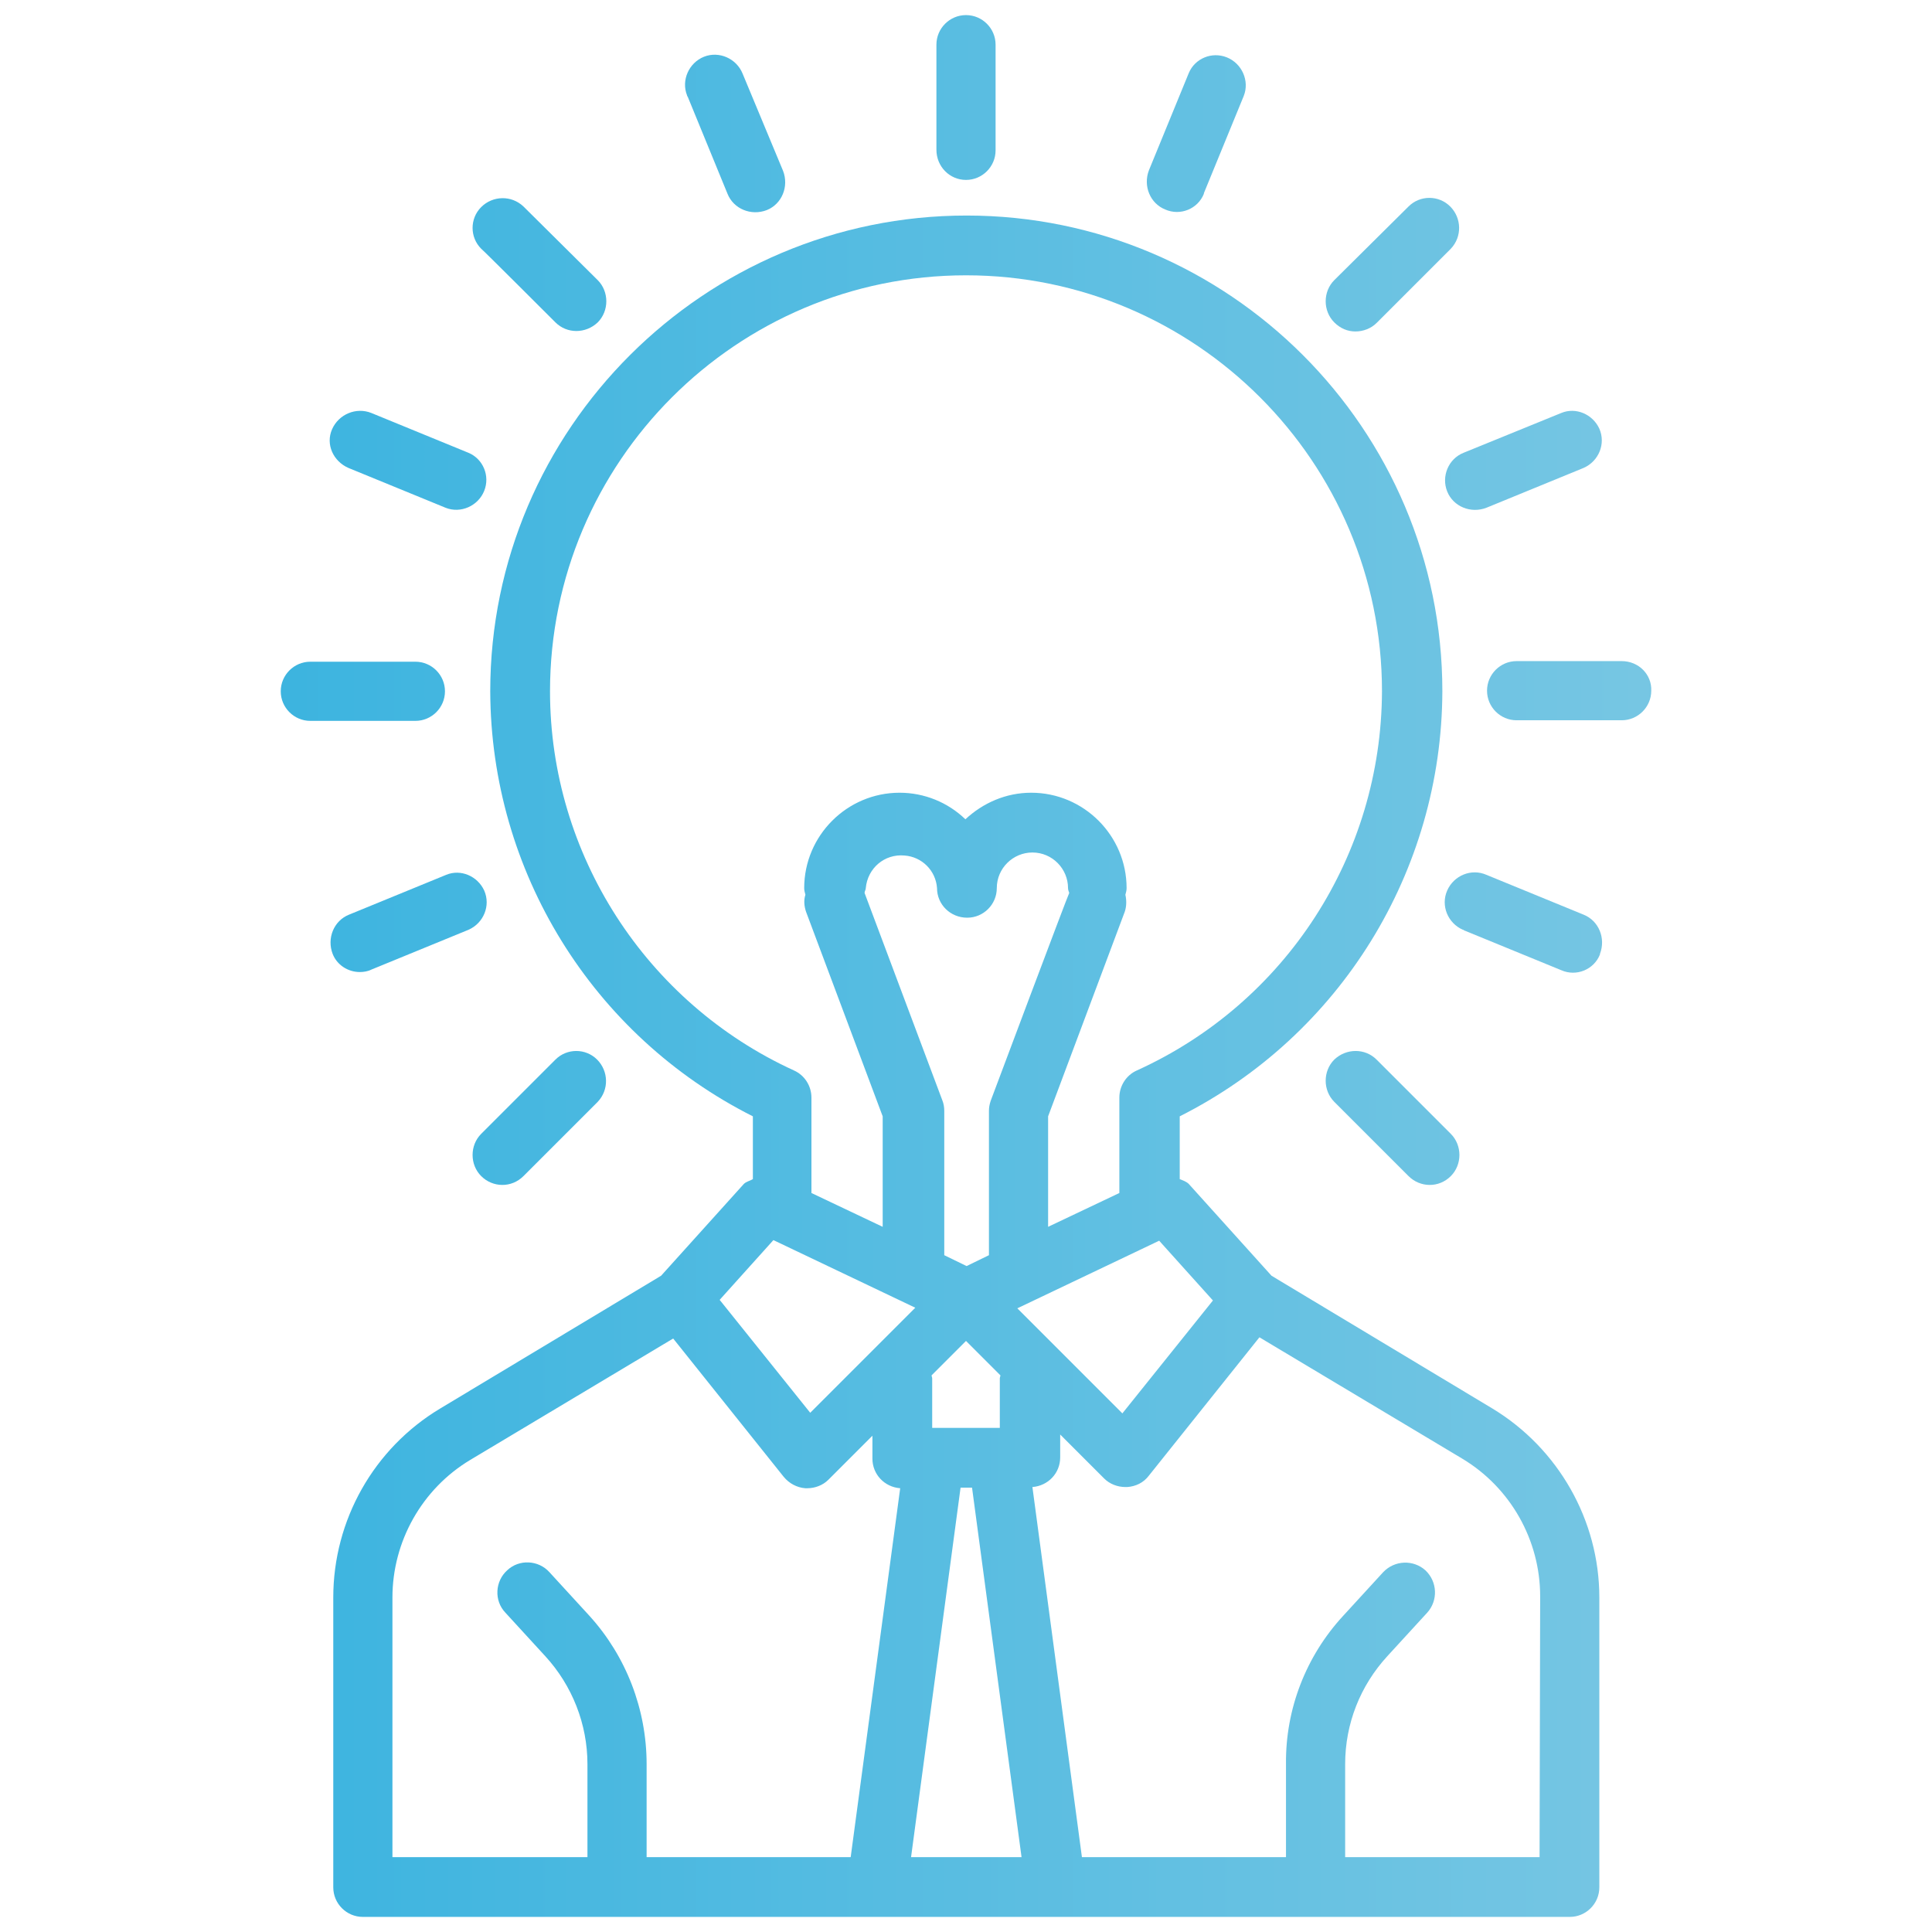 <?xml version="1.0" encoding="utf-8"?>
<!-- Generator: Adobe Illustrator 25.2.0, SVG Export Plug-In . SVG Version: 6.00 Build 0)  -->
<svg version="1.1" id="Layer_1" xmlns="http://www.w3.org/2000/svg" xmlns:xlink="http://www.w3.org/1999/xlink" x="0px" y="0px"
	 viewBox="0 0 320 320" style="enable-background:new 0 0 320 320;" xml:space="preserve">
<style type="text/css">
	.st0{fill:url(#SVGID_1_);}
	.st1{fill:url(#SVGID_2_);}
	.st2{fill:url(#SVGID_3_);}
	.st3{fill:url(#SVGID_4_);}
	.st4{fill:url(#SVGID_5_);}
	.st5{fill:url(#SVGID_6_);}
	.st6{fill:url(#SVGID_7_);}
	.st7{fill:url(#SVGID_8_);}
	.st8{fill:url(#SVGID_9_);}
	.st9{fill:url(#SVGID_10_);}
	.st10{fill:url(#SVGID_11_);}
	.st11{fill:url(#SVGID_12_);}
	.st12{fill:url(#SVGID_13_);}
	.st13{fill:url(#SVGID_14_);}
</style>
<g>
	
		<linearGradient id="SVGID_1_" gradientUnits="userSpaceOnUse" x1="21.482" y1="636.4" x2="271.606" y2="636.4" gradientTransform="matrix(1 0 0 1 0 -522)">
		<stop  offset="0" style="stop-color:#36B2DF"/>
		<stop  offset="1" style="stop-color:#76C6E3"/>
	</linearGradient>
	<path class="st0" d="M268.6,109.5h-17.4c-2.7,0-4.9,2.2-4.9,4.9c0,2.7,2.2,4.9,4.9,4.9h17.4c2.7,0,4.9-2.2,4.9-4.9
		C273.6,111.7,271.4,109.5,268.6,109.5z"/>
	
		<linearGradient id="SVGID_2_" gradientUnits="userSpaceOnUse" x1="21.482" y1="636.5" x2="271.606" y2="636.5" gradientTransform="matrix(1 0 0 1 0 -522)">
		<stop  offset="0" style="stop-color:#36B2DF"/>
		<stop  offset="1" style="stop-color:#76C6E3"/>
	</linearGradient>
	<path class="st1" d="M73.7,114.5c0-2.7-2.2-4.9-4.9-4.9H51.4c-2.7,0-4.9,2.2-4.9,4.9c0,2.7,2.2,4.9,4.9,4.9h17.4
		C71.5,119.4,73.7,117.2,73.7,114.5z"/>
	
		<linearGradient id="SVGID_3_" gradientUnits="userSpaceOnUse" x1="21.482" y1="544.128" x2="271.606" y2="544.128" gradientTransform="matrix(1 0 0 1 0 -522)">
		<stop  offset="0" style="stop-color:#36B2DF"/>
		<stop  offset="1" style="stop-color:#76C6E3"/>
	</linearGradient>
	<path class="st2" d="M193,34.7c2.5,1.1,5.4-0.1,6.4-2.6c0,0,0,0,0-0.1l6.6-16.1c1-2.5-0.3-5.4-2.8-6.4s-5.3,0.2-6.3,2.6l-6.6,16.1
		C189.3,30.8,190.5,33.7,193,34.7z"/>
	
		<linearGradient id="SVGID_4_" gradientUnits="userSpaceOnUse" x1="21.482" y1="674.8" x2="271.606" y2="674.8" gradientTransform="matrix(1 0 0 1 0 -522)">
		<stop  offset="0" style="stop-color:#36B2DF"/>
		<stop  offset="1" style="stop-color:#76C6E3"/>
	</linearGradient>
	<path class="st3" d="M262.3,151.5l-16.1-6.6c-2.5-1.1-5.4,0.1-6.5,2.6s0.1,5.4,2.6,6.5c0.1,0,0.1,0,0.2,0.1l16.1,6.6
		c2.5,1.1,5.4-0.1,6.4-2.6c0,0,0,0,0-0.1C266,155.4,264.8,152.5,262.3,151.5z"/>
	
		<linearGradient id="SVGID_5_" gradientUnits="userSpaceOnUse" x1="21.482" y1="598.243" x2="271.606" y2="598.243" gradientTransform="matrix(1 0 0 1 0 -522)">
		<stop  offset="0" style="stop-color:#36B2DF"/>
		<stop  offset="1" style="stop-color:#76C6E3"/>
	</linearGradient>
	<path class="st4" d="M57.7,77.5l16.1,6.6c2.5,1,5.4-0.3,6.4-2.8S80,76,77.6,75l-16.1-6.6c-2.5-1-5.4,0.2-6.5,2.7
		S55.2,76.4,57.7,77.5L57.7,77.5z"/>
	
		<linearGradient id="SVGID_6_" gradientUnits="userSpaceOnUse" x1="21.482" y1="565.837" x2="271.606" y2="565.837" gradientTransform="matrix(1 0 0 1 0 -522)">
		<stop  offset="0" style="stop-color:#36B2DF"/>
		<stop  offset="1" style="stop-color:#76C6E3"/>
	</linearGradient>
	<path class="st5" d="M224.5,54.9c1.3,0,2.6-0.5,3.5-1.4l12.3-12.3c1.9-2,1.8-5.1-0.1-7c-1.9-1.9-5-1.9-6.9,0L221,46.4
		c-1.9,1.9-1.9,5.1,0,7C222,54.4,223.2,54.9,224.5,54.9z"/>
	
		<linearGradient id="SVGID_7_" gradientUnits="userSpaceOnUse" x1="21.482" y1="707.169" x2="271.606" y2="707.169" gradientTransform="matrix(1 0 0 1 0 -522)">
		<stop  offset="0" style="stop-color:#36B2DF"/>
		<stop  offset="1" style="stop-color:#76C6E3"/>
	</linearGradient>
	<path class="st6" d="M79.7,194.8c1.9,1.9,5,2,7,0l0,0L99,182.5c1.9-2,1.8-5.1-0.1-7s-5-1.9-6.9,0l-12.3,12.3
		C77.8,189.7,77.8,192.9,79.7,194.8z"/>
	
		<linearGradient id="SVGID_8_" gradientUnits="userSpaceOnUse" x1="21.482" y1="707.169" x2="271.606" y2="707.169" gradientTransform="matrix(1 0 0 1 0 -522)">
		<stop  offset="0" style="stop-color:#36B2DF"/>
		<stop  offset="1" style="stop-color:#76C6E3"/>
	</linearGradient>
	<path class="st7" d="M221,175.5c-1.9,1.9-1.9,5.1,0,7l12.3,12.3c1.9,1.9,5,2,7,0l0,0c1.9-1.9,1.9-5.1,0-7L228,175.5
		C226.1,173.6,223,173.6,221,175.5z"/>
	
		<linearGradient id="SVGID_9_" gradientUnits="userSpaceOnUse" x1="21.482" y1="565.824" x2="271.606" y2="565.824" gradientTransform="matrix(1 0 0 1 0 -522)">
		<stop  offset="0" style="stop-color:#36B2DF"/>
		<stop  offset="1" style="stop-color:#76C6E3"/>
	</linearGradient>
	<path class="st8" d="M92,53.4c1.9,1.9,5,1.9,7,0l0,0c1.9-1.9,1.9-5.1,0-7L86.7,34.2c-2-1.9-5.1-1.8-7,0.1c-1.9,1.9-1.9,5,0,6.9
		C79.7,41.1,92,53.4,92,53.4z"/>
	
		<linearGradient id="SVGID_10_" gradientUnits="userSpaceOnUse" x1="21.482" y1="598.249" x2="271.606" y2="598.249" gradientTransform="matrix(1 0 0 1 0 -522)">
		<stop  offset="0" style="stop-color:#36B2DF"/>
		<stop  offset="1" style="stop-color:#76C6E3"/>
	</linearGradient>
	<path class="st9" d="M239.7,81.4c1,2.5,3.9,3.7,6.5,2.7l16.1-6.6c2.5-1.1,3.7-4,2.6-6.5c-1.1-2.4-3.9-3.6-6.3-2.6L242.4,75
		C239.9,76,238.7,78.9,239.7,81.4z"/>
	
		<linearGradient id="SVGID_11_" gradientUnits="userSpaceOnUse" x1="21.482" y1="674.773" x2="271.606" y2="674.773" gradientTransform="matrix(1 0 0 1 0 -522)">
		<stop  offset="0" style="stop-color:#36B2DF"/>
		<stop  offset="1" style="stop-color:#76C6E3"/>
	</linearGradient>
	<path class="st10" d="M59.6,161c0.6,0,1.3-0.1,1.9-0.4l16.1-6.6c2.5-1.1,3.7-4,2.6-6.5c-1.1-2.4-3.9-3.6-6.3-2.6l-16.1,6.6
		c-2.5,1-3.7,3.9-2.7,6.5C55.8,159.8,57.6,161,59.6,161z"/>
	
		<linearGradient id="SVGID_12_" gradientUnits="userSpaceOnUse" x1="21.482" y1="544.107" x2="271.606" y2="544.107" gradientTransform="matrix(1 0 0 1 0 -522)">
		<stop  offset="0" style="stop-color:#36B2DF"/>
		<stop  offset="1" style="stop-color:#76C6E3"/>
	</linearGradient>
	<path class="st11" d="M120.5,32.1c1,2.5,3.9,3.7,6.5,2.7c2.5-1,3.7-3.9,2.7-6.5L123,12.2c-1-2.5-3.9-3.8-6.4-2.8s-3.8,3.9-2.8,6.4
		c0,0.1,0,0.1,0.1,0.2L120.5,32.1z"/>
	
		<linearGradient id="SVGID_13_" gradientUnits="userSpaceOnUse" x1="21.482" y1="538.15" x2="271.606" y2="538.15" gradientTransform="matrix(1 0 0 1 0 -522)">
		<stop  offset="0" style="stop-color:#36B2DF"/>
		<stop  offset="1" style="stop-color:#76C6E3"/>
	</linearGradient>
	<path class="st12" d="M160,29.8c2.7,0,4.9-2.2,4.9-4.9V7.4c0-2.7-2.2-4.9-4.9-4.9s-4.9,2.2-4.9,4.9v17.4
		C155.1,27.6,157.3,29.8,160,29.8z"/>
	
		<linearGradient id="SVGID_14_" gradientUnits="userSpaceOnUse" x1="21.482" y1="698.6" x2="271.606" y2="698.6" gradientTransform="matrix(1 0 0 1 0 -522)">
		<stop  offset="0" style="stop-color:#36B2DF"/>
		<stop  offset="1" style="stop-color:#76C6E3"/>
	</linearGradient>
	<path class="st13" d="M247.2,233.3l-36.6-22l-13.7-15.2c-0.4-0.4-1-0.6-1.5-0.8v-10.4c26.6-13.4,43.4-40.6,43.5-70.4
		c0-43.5-35.4-78.8-78.8-78.8S81.2,71,81.2,114.5c0.1,29.8,16.9,57,43.5,70.4v10.4c-0.5,0.3-1.1,0.4-1.5,0.8l-13.7,15.2l-36.6,22
		c-11,6.6-17.7,18.5-17.7,31.3v48c0,2.7,2.2,4.9,4.9,4.9H260c2.7,0,4.9-2.2,4.9-4.9v-48C264.9,251.8,258.1,239.9,247.2,233.3z
		 M200.9,215.4l-15,18.7l-17.4-17.4l23.5-11.2C191.9,205.4,200.9,215.4,200.9,215.4z M154.3,227.8l5.7-5.7l5.7,5.7
		c0,0.2-0.1,0.3-0.1,0.5v8.2h-11.2v-8.2C154.4,228.1,154.3,228,154.3,227.8z M164.1,182.3c-0.2,0.6-0.3,1.1-0.3,1.7v23.9l-3.7,1.8
		l-3.7-1.8V184c0-0.6-0.1-1.2-0.3-1.7l-12.9-34.4c0-0.3,0.2-0.5,0.2-0.8c0.3-3.3,3.1-5.7,6.4-5.4c2.9,0.2,5.2,2.5,5.4,5.4
		c0,2.7,2.2,4.9,5,4.9c2.7,0,4.9-2.2,4.9-4.9c0-3.3,2.7-5.9,5.9-5.9c3.3,0,5.9,2.7,5.9,5.9c0,0.3,0.1,0.5,0.2,0.8
		C177,147.9,164.1,182.3,164.1,182.3z M91.1,114.5c0-38,30.9-68.9,68.9-68.9s68.9,30.9,68.9,68.9c-0.1,27.1-15.9,51.6-40.6,62.8
		c-1.8,0.8-2.9,2.6-2.9,4.5v15.8l-11.8,5.6v-18.3l12.7-33.9c0.3-0.9,0.3-1.9,0.1-2.8c0.1-0.4,0.2-0.7,0.2-1.1
		c0-8.7-7.1-15.8-15.8-15.8c-4.2,0-8,1.7-10.9,4.4c-2.9-2.8-6.8-4.4-10.9-4.4c-8.7,0-15.8,7.1-15.8,15.8c0,0.4,0.1,0.7,0.2,1.1
		c-0.3,0.9-0.2,1.9,0.1,2.8l12.7,33.9v18.3l-11.8-5.6v-15.8c0-1.9-1.1-3.7-2.9-4.5C107,166.1,91.1,141.5,91.1,114.5z M128.1,205.4
		l23.5,11.2L134.2,234l-15-18.7C119.1,215.4,128.1,205.4,128.1,205.4z M140.9,307.6h-33.8v-15.4c0-9.1-3.4-17.9-9.5-24.6l-6.6-7.2
		c-1.8-2-5-2.2-7-0.3c-2,1.8-2.2,5-0.3,7l6.6,7.2c4.5,4.9,7,11.3,7,17.9v15.4H65v-43c0-9.3,4.9-18,12.9-22.8l33.6-20.1l18.3,22.9
		c0.9,1.1,2.2,1.8,3.6,1.9h0.3c1.3,0,2.6-0.5,3.5-1.4l7.3-7.3v3.8c0,2.6,2,4.7,4.6,4.9L140.9,307.6z M150.9,307.6l8.2-61.2h1.9
		l8.2,61.2C169.1,307.6,150.9,307.6,150.9,307.6z M255,307.6h-32.2v-15.4c0-6.7,2.5-13,7-17.9l6.6-7.2c1.8-2,1.7-5.1-0.3-7
		c-2-1.8-5.1-1.7-7,0.3l0,0l-6.6,7.2c-6.2,6.7-9.6,15.5-9.5,24.6v15.4h-33.8l-8.2-61.3c2.6-0.2,4.6-2.3,4.6-4.9v-3.8l7.3,7.3
		c0.9,0.9,2.2,1.4,3.5,1.4h0.3c1.4-0.1,2.7-0.7,3.6-1.9l18.3-22.9l33.6,20.1c8,4.8,12.9,13.5,12.9,22.8L255,307.6L255,307.6z"/>
</g>
</svg>
